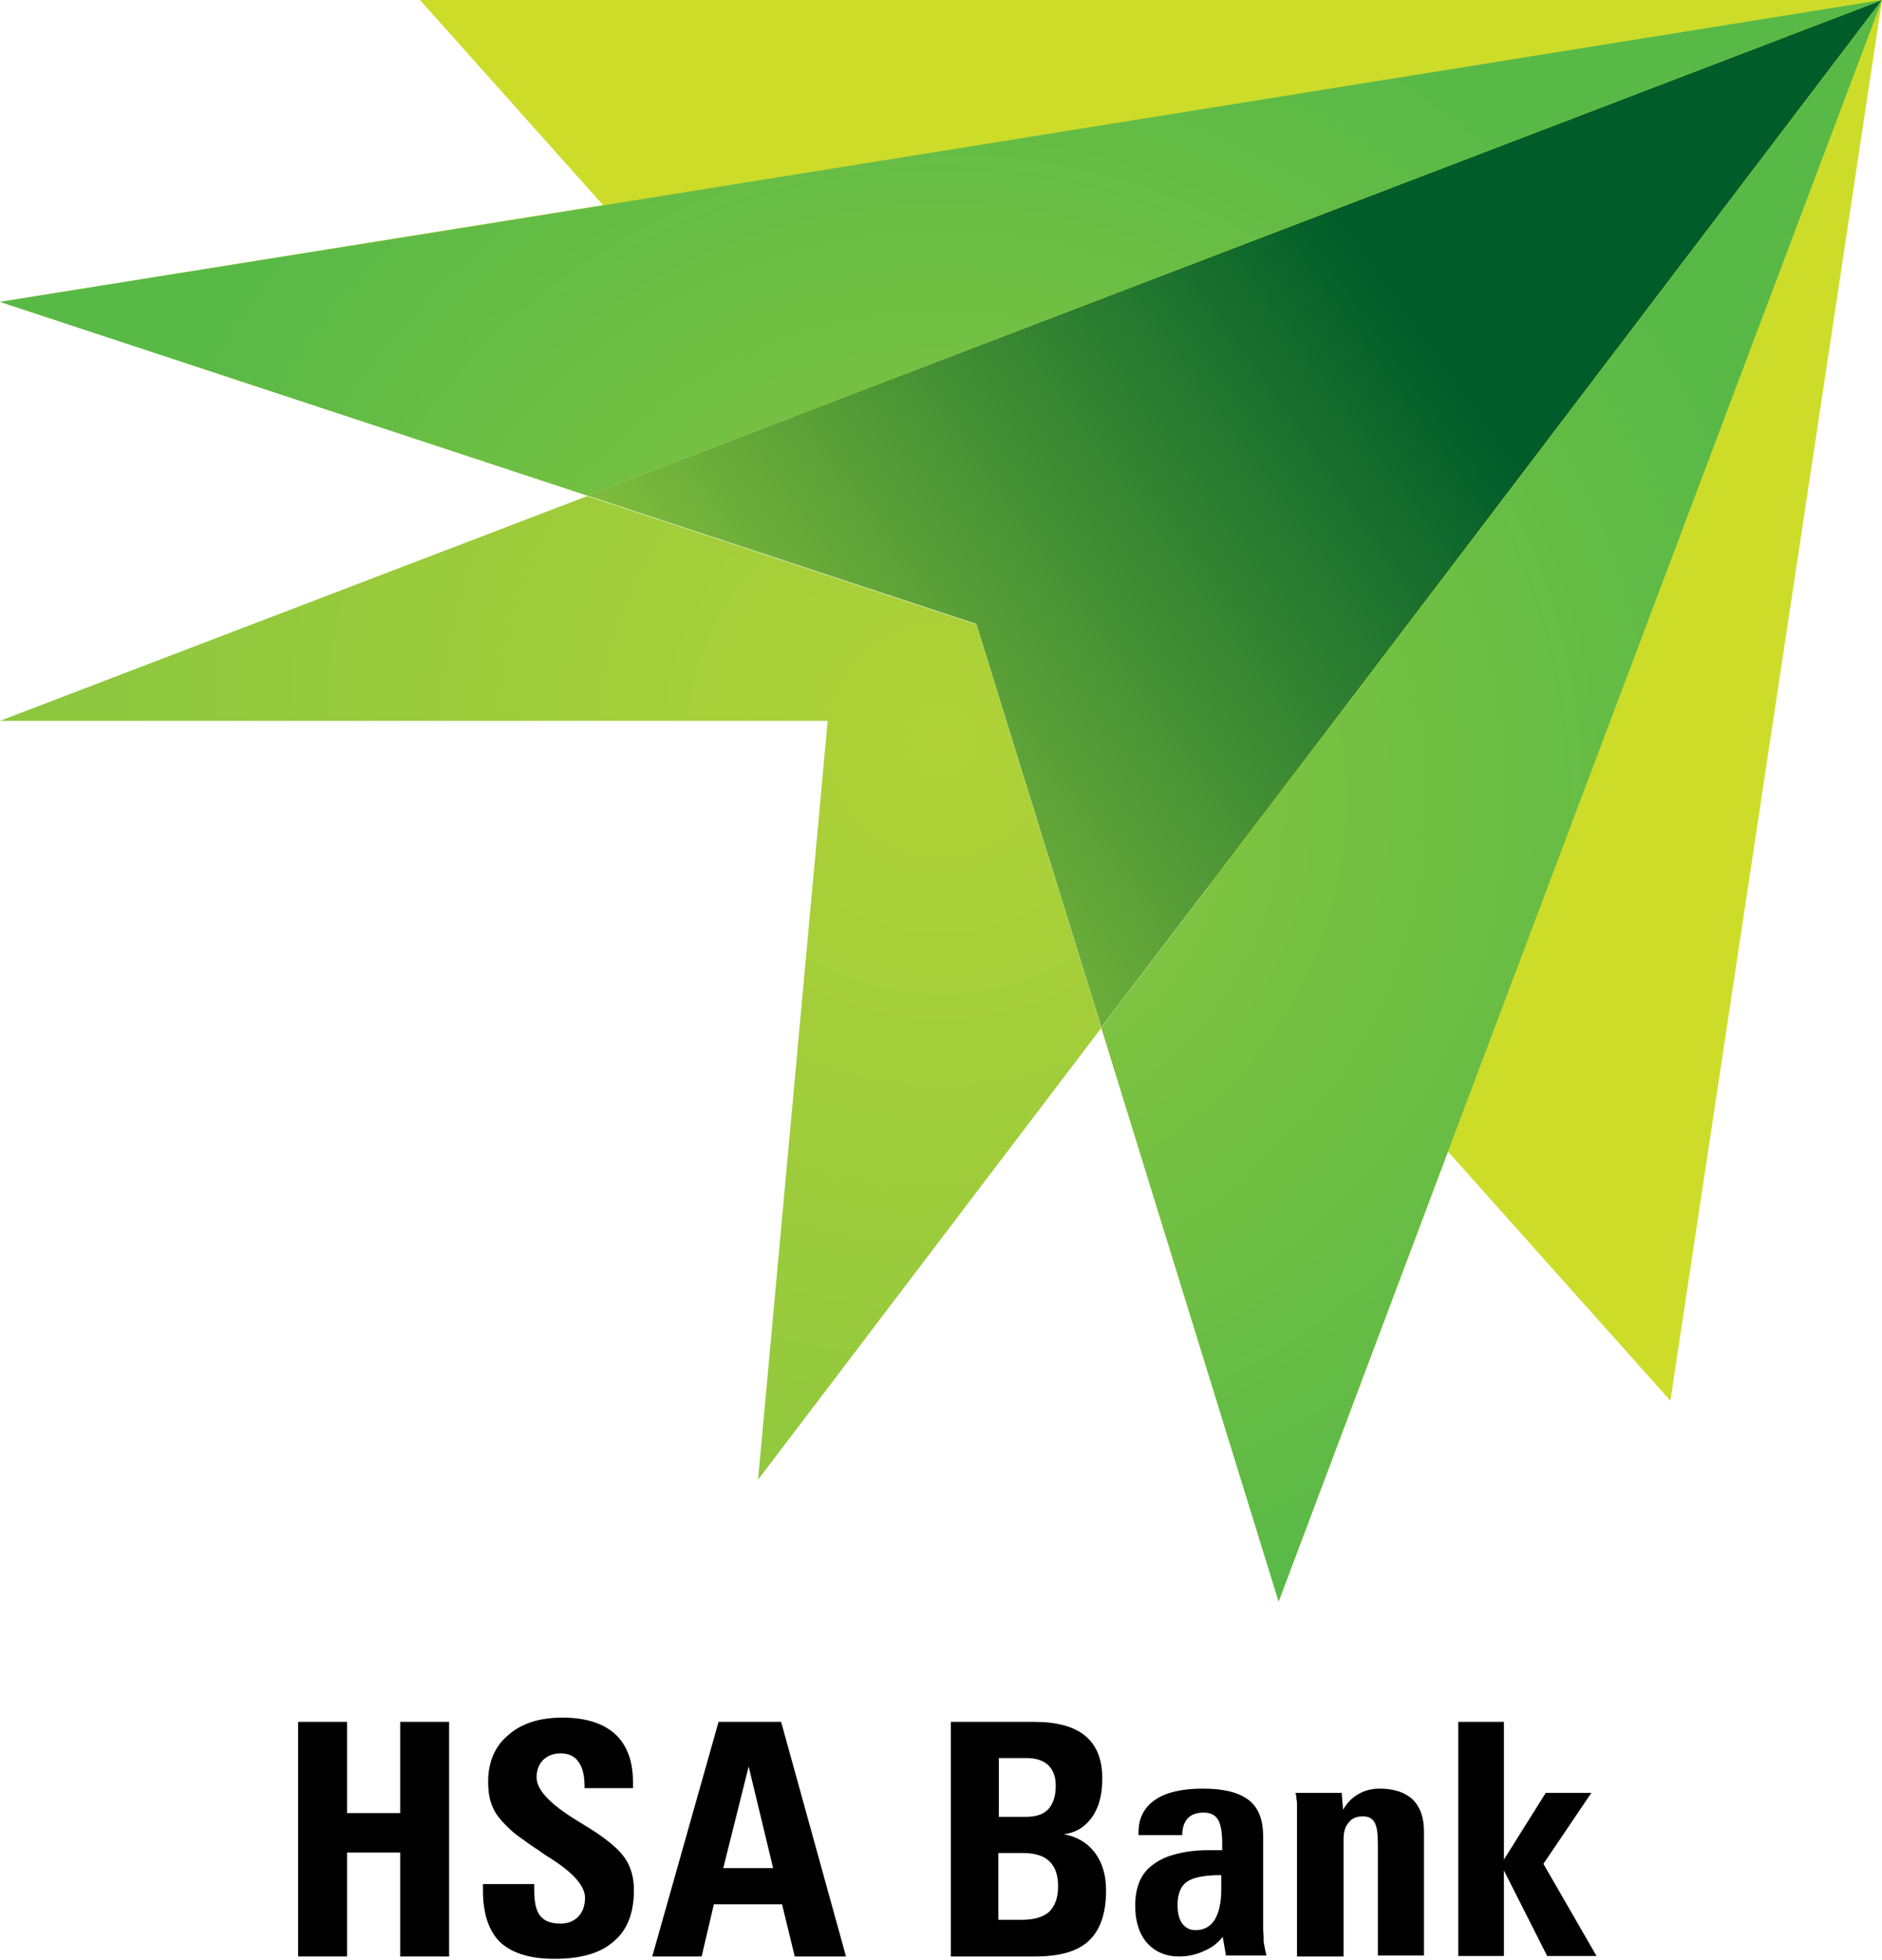 <?xml version="1.0" encoding="utf-8"?>
<!-- Generator: Adobe Illustrator 27.0.0, SVG Export Plug-In . SVG Version: 6.00 Build 0)  -->
<svg version="1.1" id="Layer_1" xmlns="http://www.w3.org/2000/svg" xmlns:xlink="http://www.w3.org/1999/xlink" x="0px" y="0px"
	 viewBox="0 0 400.2 416.9" style="enable-background:new 0 0 400.2 416.9;" xml:space="preserve">
<style type="text/css">
	.st0{fill:#CDDC29;}
	.st1{fill:url(#path2106_00000093892567824974014060000006877630673143348145_);}
	.st2{fill:#B0D236;}
	.st3{fill:url(#path2138_00000067212286379696141960000001594847449922255031_);}
	.st4{fill:url(#path2158_00000103974439226901294930000017294085942958582666_);}
</style>
<g>
	<g>
		<path id="path2086" class="st0" d="M355.2,297.9L89.3,0h310.9L355.2,297.9z"/>
		
			<linearGradient id="path2106_00000178897912026066378540000002279617521978156964_" gradientUnits="userSpaceOnUse" x1="-90.836" y1="609.338" x2="-80.912" y2="609.338" gradientTransform="matrix(14.865 -10.791 -10.716 -14.968 8035.679 8319.771)">
			<stop  offset="0" style="stop-color:#8DC63F"/>
			<stop  offset="1" style="stop-color:#005D2A"/>
		</linearGradient>
		<path id="path2106" style="fill:url(#path2106_00000178897912026066378540000002279617521978156964_);" d="M168.5,88.7l-43.6,16.7
			l82.7,27.3l26.6,85.8l23.1-30.4L400.2,0L168.5,88.7z"/>
		<path id="path2118" class="st2" d="M257.3,188.2l-23.1,30.4l37.7,122l36-95.7L400.2,0L257.3,188.2 M400.2,0L168.5,88.7l-43.6,16.7
			L0,64.2l128.3-20.6L400.2,0z"/>
		
			<radialGradient id="path2138_00000057129516568146267700000017414943953599930246_" cx="-75.887" cy="609.593" r="9.924" gradientTransform="matrix(18.668 0 0 -18.798 1616.787 11629.271)" gradientUnits="userSpaceOnUse">
			<stop  offset="0" style="stop-color:#8FC73E"/>
			<stop  offset="1" style="stop-color:#58B947"/>
		</radialGradient>
		<path id="path2138" style="fill:url(#path2138_00000057129516568146267700000017414943953599930246_);" d="M128.3,43.7L0,64.2
			l124.9,41.2l43.6-16.7L400.2,0L128.3,43.7z M257.3,188.2l-23.1,30.4l37.7,122l36-95.7L400.2,0L257.3,188.2z"/>
		
			<radialGradient id="path2158_00000091700283119200372730000003730511417433881001_" cx="-75.643" cy="609.611" r="9.923" gradientTransform="matrix(18.091 0 0 -18.216 1568.527 11261.983)" gradientUnits="userSpaceOnUse">
			<stop  offset="0" style="stop-color:#B0D236"/>
			<stop  offset="1" style="stop-color:#8DC73F"/>
		</radialGradient>
		<path id="path2158" style="fill:url(#path2158_00000091700283119200372730000003730511417433881001_);" d="M0,153.3h176
			l-14.8,161.4l73-96.1l-26.6-85.8l-82.7-27.3L0,153.3z"/>
	</g>
	<g>
		<path d="M73.8,416.1H63.4v-49.9h10.4v19.4h11.3v-19.4h10.4v49.9H85.1V394H73.8V416.1z"/>
		<path d="M103,400.7h10.6v1.3c0,2.6,0.4,4.4,1.3,5.5c0.9,1.1,2.3,1.6,4.3,1.6c1.6,0,2.8-0.5,3.8-1.5c0.9-1,1.4-2.3,1.4-4
			c0-2.3-2.2-5-6.6-7.9l-0.6-0.4c-1.5-0.9-2.3-1.5-2.4-1.6c-1.2-0.8-2.3-1.5-3.2-2.2c-0.7-0.5-1.3-0.9-1.8-1.3
			c-0.5-0.4-1-0.8-1.3-1.1c-1.8-1.7-3.1-3.2-3.7-4.7c-0.7-1.5-1-3.3-1-5.5c0-4.1,1.4-7.5,4.3-9.9c2.8-2.5,6.7-3.7,11.5-3.7
			c4.9,0,8.7,1.2,11.2,3.5c2.5,2.3,3.8,5.7,3.8,10.2v1.3h-10.3v-0.3c0-2.4-0.4-4.1-1.3-5.3c-0.8-1.2-2.1-1.8-3.8-1.8
			c-1.5,0-2.8,0.5-3.7,1.4c-0.9,0.9-1.4,2.2-1.4,3.7c0,2.7,2.9,5.7,8.6,9.2l3.4,2.1c3.2,2.1,5.5,4,6.8,5.9s1.9,4.2,1.9,6.8
			c0,4.8-1.4,8.5-4.3,10.9c-2.8,2.5-7,3.7-12.6,3.7c-5.2,0-9-1.2-11.5-3.5c-2.4-2.3-3.7-6-3.7-11v-0.8V400.7z"/>
		<path d="M169,416.1l-2.7-11.1h-14.5l-2.6,11.1h-10.5l14.1-49.9h13.3l13.8,49.9H169z M153.8,397.3h10.6l-5.2-21.6L153.8,397.3z"/>
		<path d="M202.2,416.1v-49.9h17.6c5,0,8.6,1,11,3c2.4,2,3.6,5,3.6,9.1c0,3.3-0.7,6.1-2.2,8.2c-1.5,2.1-3.5,3.3-6,3.6
			c2.8,0.5,5,1.8,6.6,3.9c1.6,2.1,2.4,4.8,2.4,8c0,4.9-1.2,8.4-3.6,10.7c-2.4,2.3-6.2,3.4-11.5,3.4H202.2z M212.3,386.4h5.9
			c2.1,0,3.6-0.5,4.7-1.6c1-1.1,1.6-2.7,1.6-5c0-1.9-0.5-3.3-1.6-4.4c-1.1-1-2.6-1.5-4.6-1.5h-5.9V386.4z M212.3,408.3h5
			c2.6,0,4.6-0.6,5.8-1.7c1.2-1.2,1.9-2.9,1.9-5.4c0-2.4-0.6-4.1-1.8-5.3c-1.2-1.2-3.1-1.8-5.6-1.8h-5.3V408.3z"/>
		<path d="M242.1,390.4v-0.7c0-3,1.2-5.3,3.5-6.9c2.3-1.6,5.7-2.4,10.2-2.4c4.4,0,7.6,0.8,9.7,2.4s3.1,4.2,3.1,7.7v17.3
			c0,0.8,0,1.5,0,2.2c0,0.7,0.1,1.4,0.1,2.1c0,0.6,0,1.1,0.1,1.3c0,0.3,0.2,1.1,0.5,2.5h-8.6l-0.7-4c-0.9,1.2-2.2,2.3-3.9,3
			c-1.7,0.8-3.5,1.2-5.4,1.2c-2.8,0-5.1-1-6.8-2.9c-1.7-2-2.5-4.6-2.5-7.9c0-3.9,1.2-6.8,3.6-8.6c1.3-1,2.8-1.8,4.8-2.3
			c2.1-0.6,4.4-0.9,7-0.9h3.1V392c0-2.3-0.3-4-0.9-5c-0.6-1-1.6-1.5-3-1.5c-1.5,0-2.7,0.4-3.4,1.2c-0.8,0.8-1.2,2.1-1.2,3.6H242.1z
			 M259.6,398.8c-3.5,0-5.9,0.5-7.2,1.4c-1.3,0.9-2,2.6-2,4.9c0,1.7,0.3,3,1,4c0.7,0.9,1.6,1.4,2.8,1.4c1.8,0,3.1-0.7,4.1-2.2
			c0.9-1.5,1.4-3.6,1.4-6.5V398.8z"/>
		<path d="M285.6,416.1h-9.8v-28.5c0-0.5,0-1.1,0-1.7c0-0.6,0-1.3,0-2c0-0.4,0-0.8-0.1-1.2c0-0.4-0.1-0.9-0.2-1.4h9.8l0.3,3.6
			c0.8-1.4,1.8-2.5,3.2-3.3c1.3-0.8,2.9-1.2,4.6-1.2c3,0,5.4,0.8,7,2.3c1.6,1.6,2.4,3.8,2.4,6.8v26.4H293v-23.7
			c0-2.2-0.2-3.8-0.7-4.6c-0.5-0.9-1.3-1.3-2.5-1.3c-1.3,0-2.3,0.4-3,1.3c-0.8,0.9-1.1,2.1-1.1,3.6V416.1z"/>
		<path d="M310.1,416.1v-49.9h9.7v29.3l8.9-14.2l9.7,0l-10.2,15.1l11.3,19.6H329l-9.2-18.2v18.2H310.1z"/>
	</g>
</g>
</svg>
